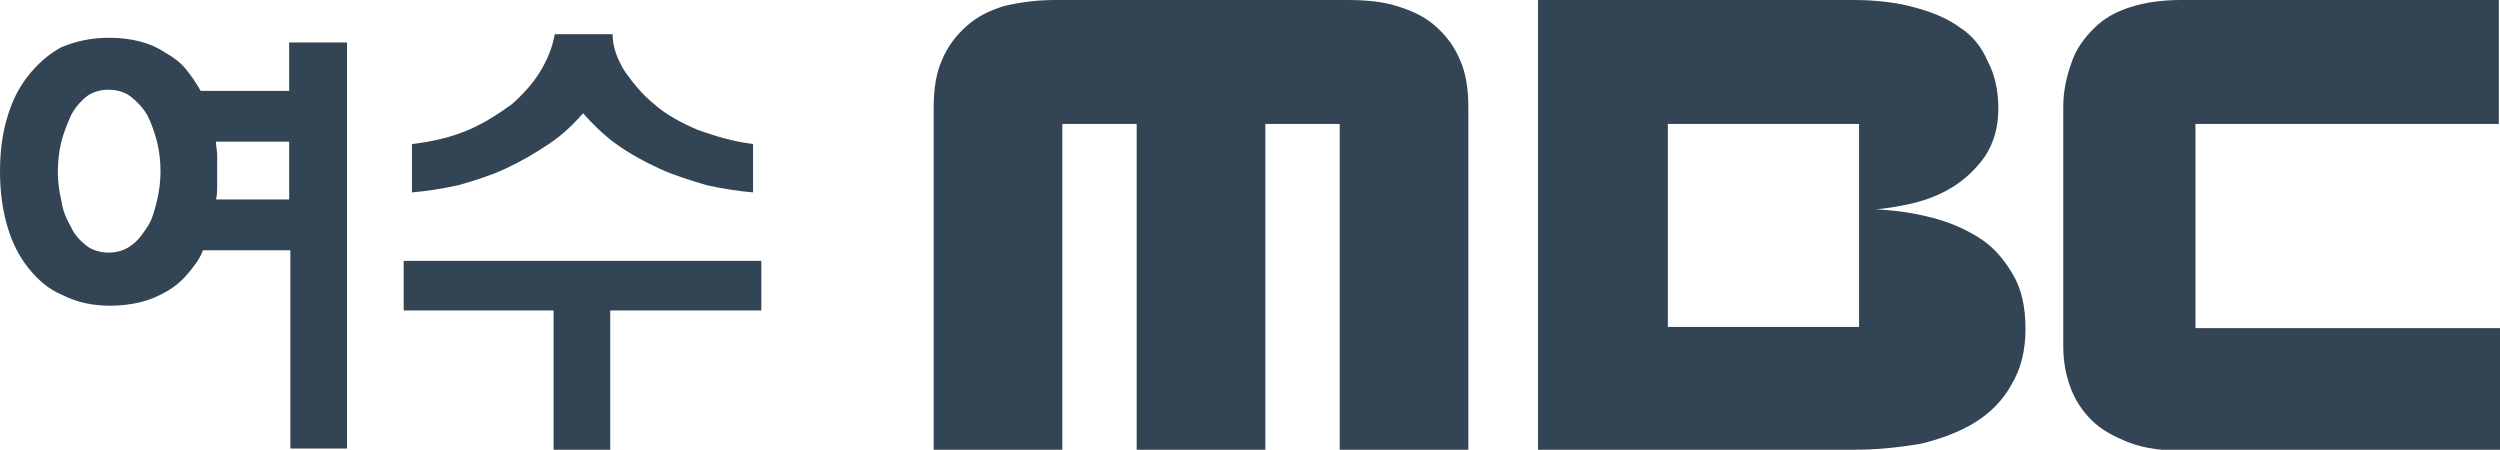 <?xml version="1.0" encoding="utf-8"?>
<!-- Generator: Adobe Illustrator 23.0.3, SVG Export Plug-In . SVG Version: 6.00 Build 0)  -->
<svg version="1.1" id="svg2" xmlns="http://www.w3.org/2000/svg" xmlns:xlink="http://www.w3.org/1999/xlink" x="0px" y="0px"
	 viewBox="0 0 211.8 38.1" style="enable-background:new 0 0 211.8 38.1;" xml:space="preserve">
<style type="text/css">
	.st0{fill:#334454;}
</style>
<path class="st0" d="M24.5,3.6v4.1H17c-0.4-0.7-0.8-1.3-1.3-1.9c-0.5-0.6-1.1-1-1.8-1.4c-0.6-0.4-1.3-0.7-2.1-0.9
	C11,3.3,10.2,3.2,9.2,3.2c-1.5,0-2.8,0.3-4,0.8C4.1,4.6,3.2,5.4,2.4,6.4C1.6,7.4,1,8.6,0.6,10C0.2,11.3,0,12.9,0,14.5
	c0,1.7,0.2,3.2,0.6,4.6c0.4,1.4,1,2.6,1.8,3.6c0.8,1,1.7,1.8,2.9,2.3c1.2,0.6,2.5,0.9,4,0.9c0.9,0,1.8-0.1,2.6-0.3
	c0.8-0.2,1.5-0.5,2.2-0.9c0.7-0.4,1.3-0.9,1.8-1.5c0.5-0.6,1-1.2,1.3-2h7.4V38h4.8V3.6H24.5z M13.3,17c-0.2,0.8-0.4,1.6-0.8,2.2
	c-0.4,0.6-0.8,1.2-1.4,1.6c-0.5,0.4-1.2,0.6-1.9,0.6c-0.7,0-1.4-0.2-1.9-0.6c-0.5-0.4-1-0.9-1.3-1.6c-0.4-0.7-0.7-1.4-0.8-2.2
	c-0.2-0.8-0.3-1.6-0.3-2.5c0-0.8,0.1-1.7,0.3-2.5c0.2-0.8,0.5-1.5,0.8-2.2c0.3-0.6,0.8-1.2,1.3-1.6c0.5-0.4,1.2-0.6,1.9-0.6
	c0.7,0,1.4,0.2,1.9,0.6c0.5,0.4,1,0.9,1.4,1.6c0.3,0.6,0.6,1.4,0.8,2.2c0.2,0.8,0.3,1.7,0.3,2.5C13.6,15.3,13.5,16.2,13.3,17z
	 M24.5,16.9h-6.2c0.1-0.4,0.1-0.8,0.1-1.2c0-0.4,0-0.8,0-1.2c0-0.4,0-0.9,0-1.3c0-0.4-0.1-0.8-0.1-1.2h6.2V16.9z"/>
<g>
	<path class="st0" d="M42.8,14.3c1.3-0.6,2.5-1.3,3.7-2.1c1.2-0.8,2.1-1.7,2.9-2.6c0.8,0.9,1.7,1.8,2.8,2.6c1.1,0.8,2.4,1.5,3.7,2.1
		c1.3,0.6,2.7,1,4,1.4c1.4,0.3,2.7,0.5,3.9,0.6v-4.1c-1.7-0.2-3.3-0.7-4.7-1.2c-1.4-0.6-2.7-1.3-3.7-2.2c-1-0.8-1.8-1.8-2.5-2.8
		c-0.6-1-1-2-1-3.1h-4.9C46.8,4,46.4,5,45.8,6c-0.6,1-1.4,1.9-2.4,2.8c-1.1,0.8-2.3,1.6-3.7,2.2c-1.4,0.6-3,1-4.8,1.2v4.1
		c1.2-0.1,2.5-0.3,3.9-0.6C40.2,15.3,41.5,14.9,42.8,14.3z"/>
	<polygon class="st0" points="34.2,22.1 34.2,26.3 46.9,26.3 46.9,38.1 51.7,38.1 51.7,26.3 64.5,26.3 64.5,22.1 	"/>
</g>
<g>
	<path class="st0" d="M121.6,2.2c-0.9-0.8-2-1.3-3.3-1.7c-1.3-0.4-2.7-0.5-4.3-0.5H89.4c-1.6,0-3,0.2-4.3,0.5
		c-1.3,0.4-2.3,0.9-3.2,1.7C81,3,80.3,3.9,79.8,5.1c-0.5,1.1-0.7,2.5-0.7,4v29.1h10.9V10.5h6.3v27.6h10.9V10.5h6.3v27.6h10.9V9.1
		c0-1.5-0.2-2.9-0.7-4C123.2,3.9,122.5,3,121.6,2.2z"/>
	<path class="st0" d="M167.6,20.1c-1.3-0.8-2.7-1.4-4.5-1.8c-1.7-0.4-3.6-0.6-5.6-0.6v10h-16.2V10.5h16.2v7.3c1.4,0,2.8-0.2,4.2-0.5
		c1.4-0.3,2.7-0.8,3.8-1.5c1.1-0.7,2-1.6,2.7-2.6c0.7-1.1,1.1-2.4,1.1-4c0-1.5-0.3-2.9-0.9-4C167.9,4,167.1,3,166,2.3
		c-1.1-0.8-2.4-1.3-3.9-1.7c-1.5-0.4-3.2-0.6-5.1-0.6h-26.7v38.1h26.9c1.9,0,3.7-0.2,5.5-0.5c1.7-0.4,3.3-1,4.6-1.8
		c1.3-0.8,2.4-1.9,3.1-3.2c0.8-1.3,1.2-2.9,1.2-4.7c0-1.8-0.3-3.4-1.1-4.7C169.8,22,168.9,20.9,167.6,20.1z"/>
	<path class="st0" d="M186,27.8V10.5h25.7V0h-26.9c-1.6,0-3.1,0.2-4.3,0.6c-1.3,0.4-2.3,1-3.1,1.8c-0.8,0.8-1.5,1.7-1.9,2.9
		c-0.4,1.1-0.7,2.4-0.7,3.7v20.3c0,1.3,0.2,2.4,0.6,3.5c0.4,1.1,1,2,1.8,2.8c0.8,0.8,1.9,1.4,3.2,1.9c1.3,0.5,2.9,0.7,4.7,0.7h26.9
		V27.8H186z"/>
</g>
</svg>
